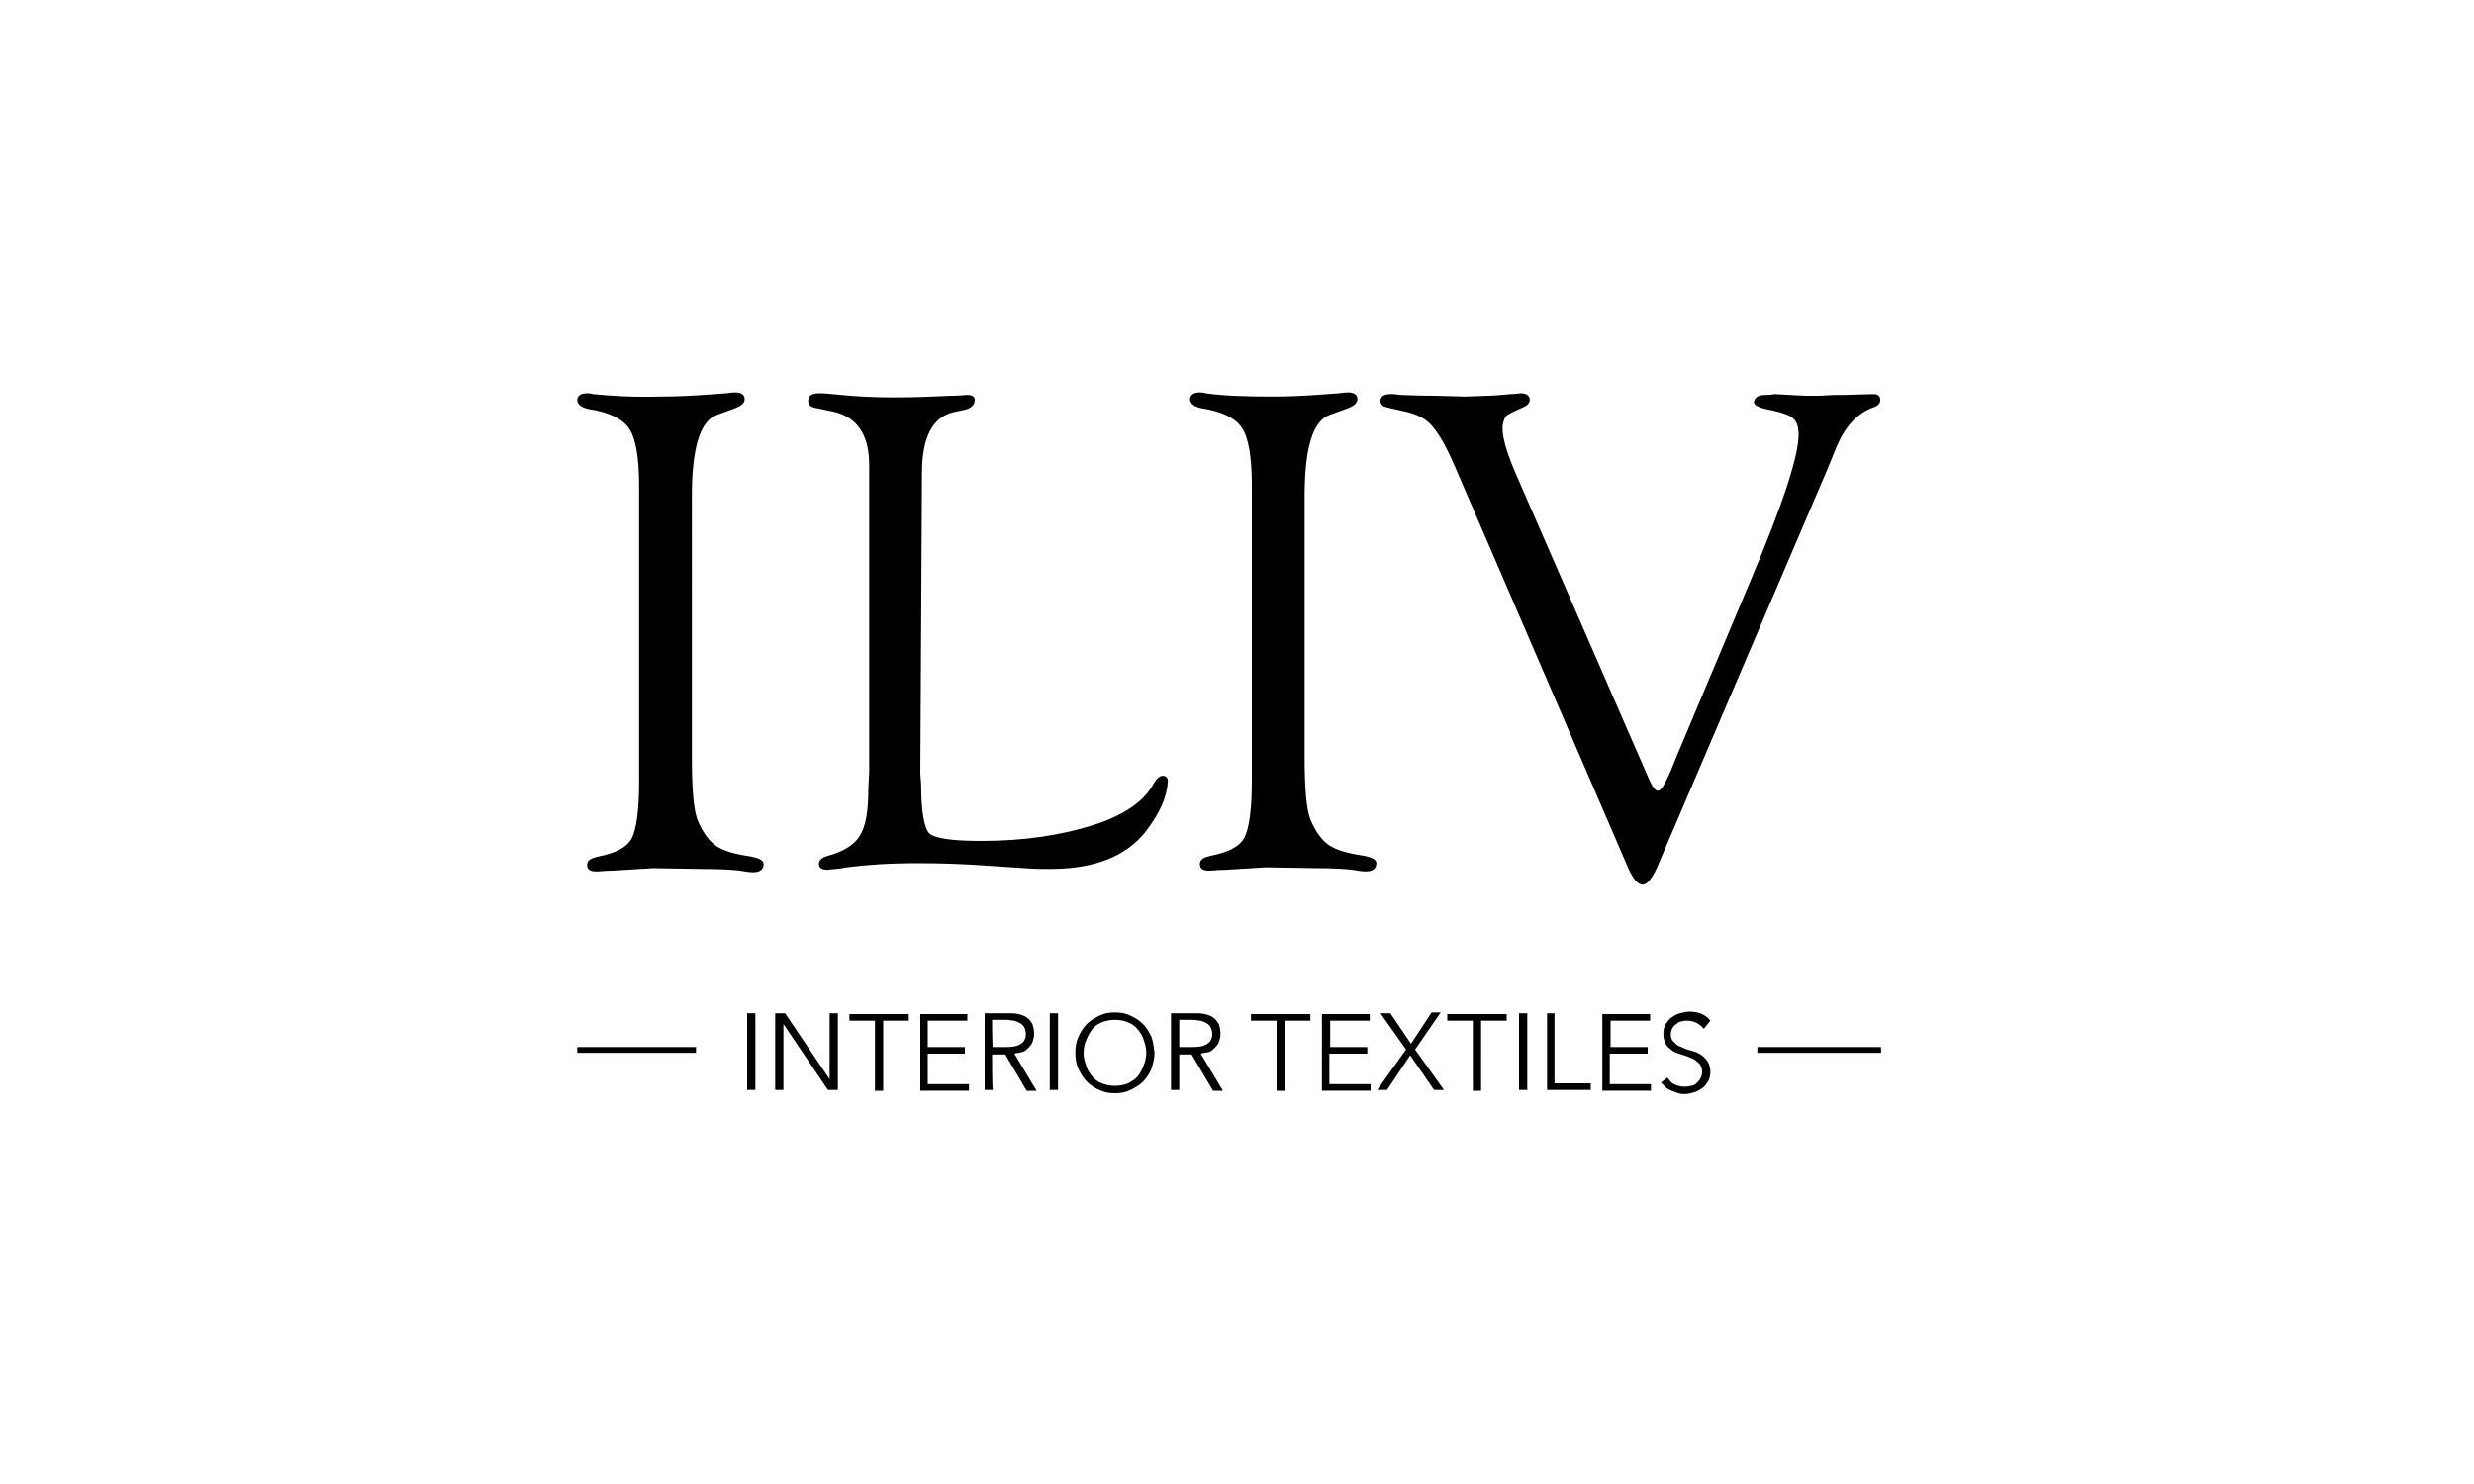 <?xml version="1.0" encoding="utf-8"?>
<!-- Generator: Adobe Illustrator 25.2.1, SVG Export Plug-In . SVG Version: 6.00 Build 0)  -->
<svg version="1.1" id="Layer_1" xmlns="http://www.w3.org/2000/svg" xmlns:xlink="http://www.w3.org/1999/xlink" x="0px" y="0px"
	 viewBox="0 0 300 180" style="enable-background:new 0 0 300 180;" xml:space="preserve">
<style type="text/css">
	.st0{fill-rule:evenodd;clip-rule:evenodd;}
</style>
<desc>Created with Sketch.</desc>
<g id="Page-1">
	<g id="logo">
		<g id="Group-4">
			<g id="Clip-2">
			</g>
			<path id="Fill-1" class="st0" d="M87,50.3l2.2-0.8c0.7-0.3,1.1-0.6,1.1-1.1s-0.4-0.8-1.1-0.8c-0.2,0-0.5,0-1.1,0.1l-2.8,0.2
				c-1.5,0.1-3.2,0.2-5.3,0.2c-3.3,0.1-6.1-0.1-8.1-0.3c-0.3-0.1-0.5-0.1-0.7-0.1c-0.8,0-1.2,0.3-1.2,0.9c0.1,0.5,0.5,0.8,1.3,1
				c2.6,0.4,4.2,1.2,5,2.4c0.8,1.2,1.2,3.5,1.2,7v35.7c0,3.5-0.3,5.8-0.9,7c-0.6,1.1-2,1.8-4.1,2.2c-0.8,0.2-1.3,0.4-1.3,1
				c0,0.6,0.4,0.8,1.1,0.8c0.5,0,1.2-0.1,2-0.1l4.9-0.3l6.1,0.1c2.1,0,3.6,0.1,4.4,0.2c0.6,0.1,1.2,0.2,1.6,0.2c0.8,0,1.3-0.3,1.3-1
				c0-0.5-0.7-0.8-2.1-1c-1.8-0.3-3-0.7-3.8-1.3c-0.8-0.6-1.5-1.6-2.1-3c-0.5-1.3-0.7-3.8-0.7-7.7V60.2C83.9,54.3,84.9,51,87,50.3
				L87,50.3z M111.8,57.4c0-4.4,1.3-6.8,3.8-7.4l1.4-0.3c0.8-0.2,1.2-0.6,1.2-1.2c0-0.4-0.3-0.6-1-0.6c-0.2,0-0.7,0.1-1.8,0.1
				c-2.1,0.1-4.4,0.2-7,0.2c-2.3,0-4.5-0.1-6.4-0.3c-1.1-0.1-2-0.2-2.6-0.2c-1,0-1.4,0.3-1.4,1c0,0.4,0.3,0.7,1,0.8l1.9,0.4
				c3,0.6,4.5,2.8,4.5,6.5v37.3l-0.1,1.9c0,2.7-0.3,4.6-1,5.7c-0.6,1.1-2,2-3.9,2.5c-0.7,0.2-1.1,0.5-1.1,1c0,0.5,0.4,0.7,1.1,0.7
				c0.6-0.1,1.4-0.1,2.3-0.3c2.3-0.3,5.1-0.5,8.6-0.5c2.9,0,5.7,0.1,8.4,0.3l4.5,0.3c1.2,0.1,2.2,0.1,3.1,0.1
				c5.4,0,9.2-1.5,11.6-4.5c1.7-2.2,2.6-4.2,2.7-6c0.1-0.5-0.2-0.8-0.6-0.8c-0.4,0-0.8,0.4-1.2,1.1c-1.1,2-3.5,3.7-7.3,4.9
				c-3.8,1.2-8.3,1.9-13.5,1.9c-3.5,0-5.6-0.3-6.3-0.9c-0.6-0.6-1-2.6-1-5.9l-0.1-1.4L111.8,57.4L111.8,57.4z M161.3,50.3l2.2-0.8
				c0.7-0.3,1.1-0.6,1.1-1.1s-0.4-0.8-1.1-0.8c-0.2,0-0.5,0-1.1,0.1l-2.8,0.2c-1.5,0.1-3.2,0.2-5.3,0.2c-3.3,0-6.1-0.1-8.1-0.4
				c-0.3-0.1-0.5-0.1-0.7-0.1c-0.8,0-1.2,0.3-1.2,0.9c0.1,0.5,0.5,0.8,1.3,1c2.6,0.4,4.2,1.2,5,2.4c0.8,1.2,1.2,3.5,1.2,7v35.7
				c0,3.5-0.3,5.8-0.9,7c-0.6,1.1-2,1.8-4.1,2.2c-0.8,0.2-1.3,0.4-1.3,1c0,0.6,0.4,0.8,1.1,0.8c0.5,0,1.2-0.1,2-0.1l4.9-0.3l6.1,0.1
				c2.1,0,3.6,0.1,4.4,0.2c0.6,0.1,1.2,0.2,1.6,0.2c0.8,0,1.3-0.3,1.3-1c0-0.5-0.7-0.8-2.1-1c-1.8-0.3-3-0.7-3.8-1.3s-1.5-1.6-2.1-3
				c-0.5-1.3-0.7-3.8-0.7-7.7V60.2C158.2,54.3,159.2,51,161.3,50.3L161.3,50.3z M182.2,52c0-0.7,0.2-1.2,0.4-1.5
				c0.3-0.3,1-0.6,2.1-1.1c0.5-0.2,0.8-0.5,0.8-0.9c0-0.5-0.4-0.8-1.1-0.8c-0.2,0-0.6,0.1-1.2,0.1c-1.2,0.1-2.1,0.2-2.7,0.2
				l-2.8,0.1L174,48c-2.3,0-3.7-0.1-4.2-0.1c-0.6-0.1-1-0.1-1.2-0.1c-0.8,0-1.2,0.3-1.2,0.8c0,0.3,0.1,0.5,0.4,0.7
				c0.3,0.1,1.1,0.3,2.5,0.6c1.4,0.3,2.5,0.8,3.3,1.7c0.8,0.9,1.7,2.4,2.7,4.7l21.1,48.9c0.6,1.4,1.2,2.1,1.8,2.1
				c0.5,0,1.1-0.7,1.7-2l20.7-48.4l1.1-2.7c1-2.4,2.5-4.1,4.5-4.8c0.6-0.2,0.8-0.5,0.8-0.9c0-0.5-0.3-0.7-0.8-0.7l-3.6,0.1h-1.1
				l-1.9,0.1h-1.7c-0.4,0-1.6-0.1-3.7-0.2c-0.5,0.1-0.9,0.1-1.1,0.1c-0.9,0-1.3,0.3-1.4,0.8c-0.1,0.5,0.7,0.8,2.3,1.1
				c1.3,0.3,2.1,0.6,2.5,1s0.6,1,0.6,1.9c0,2.7-2,8.7-5.9,17.9L203.2,92l-0.6,1.5c-0.7,1.6-1.2,2.4-1.5,2.4
				c-0.3,0.1-0.7-0.4-1.1-1.3l-16-36.7C182.8,55.2,182.2,53.2,182.2,52L182.2,52z"/>
			<path id="Fill-3" class="st0" d="M90.6,132.2h1v-9.3h-1V132.2z M95.2,122.9H94v9.3h1v-8l0,0l5.4,8h1.2v-9.3h-1v8l0,0L95.2,122.9z
				 M107.1,123.8h3.1v-0.8H103v0.8h3.1v8.5h1L107.1,123.8L107.1,123.8z M112.5,127.8h4.5V127h-4.5v-3.2h4.8v-0.8h-5.7v9.3h5.9v-0.8
				h-5L112.5,127.8L112.5,127.8z M120.3,127.9h1.6l2.6,4.4h1.2l-2.7-4.5c0.3-0.1,0.6-0.1,1-0.2c0.3-0.1,0.5-0.3,0.7-0.5
				c0.2-0.2,0.4-0.4,0.5-0.7c0.1-0.3,0.2-0.6,0.2-1c0-0.5-0.1-0.8-0.2-1.2c-0.2-0.3-0.4-0.6-0.7-0.8c-0.3-0.2-0.6-0.3-1-0.4
				c-0.4-0.1-0.8-0.1-1.3-0.1h-2.8v9.3h1C120.3,132.2,120.3,127.9,120.3,127.9z M120.3,123.7h1.7c0.4,0,0.7,0.1,1,0.1
				c0.3,0.1,0.5,0.2,0.7,0.3c0.2,0.1,0.4,0.3,0.5,0.5s0.2,0.5,0.2,0.8c0,0.5-0.2,1-0.6,1.2c-0.4,0.3-1,0.4-1.8,0.4h-1.6
				C120.3,127.1,120.3,123.7,120.3,123.7z M127.3,132.2h1v-9.3h-1V132.2z M139.6,125.7c-0.3-0.6-0.6-1.1-1-1.5c-0.4-0.4-1-0.8-1.5-1
				c-0.6-0.3-1.2-0.4-1.9-0.4c-0.7,0-1.3,0.1-1.9,0.4c-0.6,0.3-1.1,0.6-1.5,1c-0.4,0.4-0.8,1-1,1.5c-0.3,0.6-0.4,1.3-0.4,2
				s0.1,1.4,0.4,2c0.3,0.6,0.6,1.1,1,1.5c0.4,0.4,1,0.8,1.5,1c0.6,0.3,1.2,0.4,1.9,0.4c0.7,0,1.3-0.1,1.9-0.4c0.6-0.3,1.1-0.6,1.5-1
				c0.4-0.4,0.8-1,1-1.5c0.2-0.6,0.4-1.3,0.4-2C139.9,126.9,139.8,126.2,139.6,125.7L139.6,125.7z M138.7,129.2
				c-0.2,0.5-0.4,0.9-0.7,1.3c-0.3,0.4-0.7,0.6-1.2,0.9c-0.5,0.2-1,0.3-1.6,0.3c-0.6,0-1.1-0.1-1.6-0.3s-0.9-0.5-1.2-0.9
				c-0.3-0.4-0.6-0.8-0.7-1.3c-0.2-0.5-0.3-1-0.3-1.5s0.1-1.1,0.3-1.5c0.2-0.5,0.4-0.9,0.7-1.3c0.3-0.4,0.7-0.7,1.2-0.9
				s1-0.3,1.6-0.3c0.6,0,1.1,0.1,1.6,0.3c0.5,0.2,0.9,0.5,1.2,0.9c0.3,0.4,0.6,0.8,0.7,1.3c0.2,0.5,0.3,1,0.3,1.5
				C139,128.1,138.9,128.7,138.7,129.2L138.7,129.2z M142.9,127.9h1.6l2.6,4.4h1.2l-2.7-4.5c0.3-0.1,0.6-0.1,1-0.2
				c0.3-0.1,0.5-0.3,0.7-0.5c0.2-0.2,0.4-0.4,0.5-0.7c0.1-0.3,0.2-0.6,0.2-1c0-0.5-0.1-0.8-0.2-1.2c-0.2-0.3-0.4-0.6-0.7-0.8
				c-0.3-0.2-0.6-0.3-1-0.4c-0.4-0.1-0.8-0.1-1.3-0.1h-2.8v9.3h1V127.9z M142.9,123.7h1.7c0.4,0,0.7,0.1,1,0.1
				c0.3,0.1,0.5,0.2,0.7,0.3c0.2,0.1,0.4,0.3,0.5,0.5s0.2,0.5,0.2,0.8c0,0.5-0.2,1-0.6,1.2c-0.4,0.3-1,0.4-1.8,0.4h-1.6V123.7z
				 M155.8,123.8h3.1v-0.8h-7.2v0.8h3.1v8.5h1L155.8,123.8L155.8,123.8z M161.3,127.8h4.5V127h-4.5v-3.2h4.8v-0.8h-5.8v9.3h5.9v-0.8
				h-5V127.8z M168.6,122.9h-1.2l3.1,4.4l-3.5,4.9h1.2l2.8-4.2l2.9,4.2h1.2l-3.5-4.9l3.1-4.5h-1.1l-2.5,3.8L168.6,122.9z
				 M179.6,123.8h3.1v-0.8h-7.2v0.8h3.1v8.5h1V123.8L179.6,123.8z M184.2,132.2h1v-9.3h-1V132.2z M188.6,122.9h-1v9.3h5.3v-0.8h-4.4
				V122.9z M195.3,127.8h4.5V127h-4.5v-3.2h4.8v-0.8h-5.8v9.3h5.9v-0.8h-5V127.8L195.3,127.8z M207.4,123.8c-0.2-0.3-0.6-0.6-1-0.8
				s-1-0.3-1.6-0.3c-0.3,0-0.7,0.1-1.1,0.2c-0.4,0.1-0.7,0.3-1,0.5c-0.3,0.2-0.5,0.5-0.7,0.8c-0.2,0.3-0.3,0.7-0.3,1.2
				c0,0.4,0.1,0.8,0.2,1.1c0.2,0.3,0.3,0.5,0.6,0.7c0.2,0.2,0.5,0.4,0.8,0.5c0.3,0.1,0.6,0.2,0.9,0.3c0.3,0.1,0.6,0.2,0.8,0.3
				c0.3,0.1,0.5,0.2,0.7,0.4c0.2,0.2,0.4,0.3,0.5,0.5c0.1,0.2,0.2,0.5,0.2,0.8c0,0.3-0.1,0.6-0.2,0.8c-0.1,0.2-0.3,0.4-0.5,0.6
				c-0.2,0.2-0.4,0.3-0.7,0.3c-0.3,0.1-0.5,0.1-0.7,0.1c-0.5,0-0.9-0.1-1.3-0.3s-0.6-0.5-0.8-0.8l-0.8,0.6c0.2,0.2,0.4,0.4,0.6,0.6
				c0.2,0.2,0.5,0.3,0.7,0.4c0.3,0.1,0.5,0.2,0.8,0.3c0.3,0.1,0.6,0.1,0.8,0.1c0.4,0,0.7-0.1,1.1-0.2c0.4-0.1,0.7-0.3,1-0.5
				c0.3-0.2,0.5-0.5,0.7-0.8c0.2-0.3,0.3-0.7,0.3-1.2s-0.1-0.8-0.3-1.2c-0.2-0.3-0.4-0.5-0.6-0.7c-0.3-0.2-0.6-0.4-0.9-0.5
				c-0.3-0.1-0.6-0.2-1-0.3c-0.3-0.1-0.5-0.2-0.7-0.3c-0.3-0.1-0.5-0.2-0.6-0.3c-0.2-0.2-0.3-0.3-0.5-0.5c-0.1-0.2-0.2-0.4-0.2-0.7
				c0-0.3,0.1-0.6,0.2-0.8s0.3-0.4,0.5-0.5c0.2-0.2,0.4-0.3,0.6-0.3c0.2-0.1,0.5-0.1,0.7-0.1c0.4,0,0.8,0.1,1.2,0.3
				c0.3,0.2,0.6,0.4,0.8,0.7L207.4,123.8L207.4,123.8z"/>
		</g>
		<polygon id="Fill-5" class="st0" points="70,127.7 84.4,127.7 84.4,127 70,127 		"/>
		<polygon id="Fill-6" class="st0" points="213.1,127.7 228.1,127.7 228.1,127 213.1,127 		"/>
	</g>
</g>
</svg>
